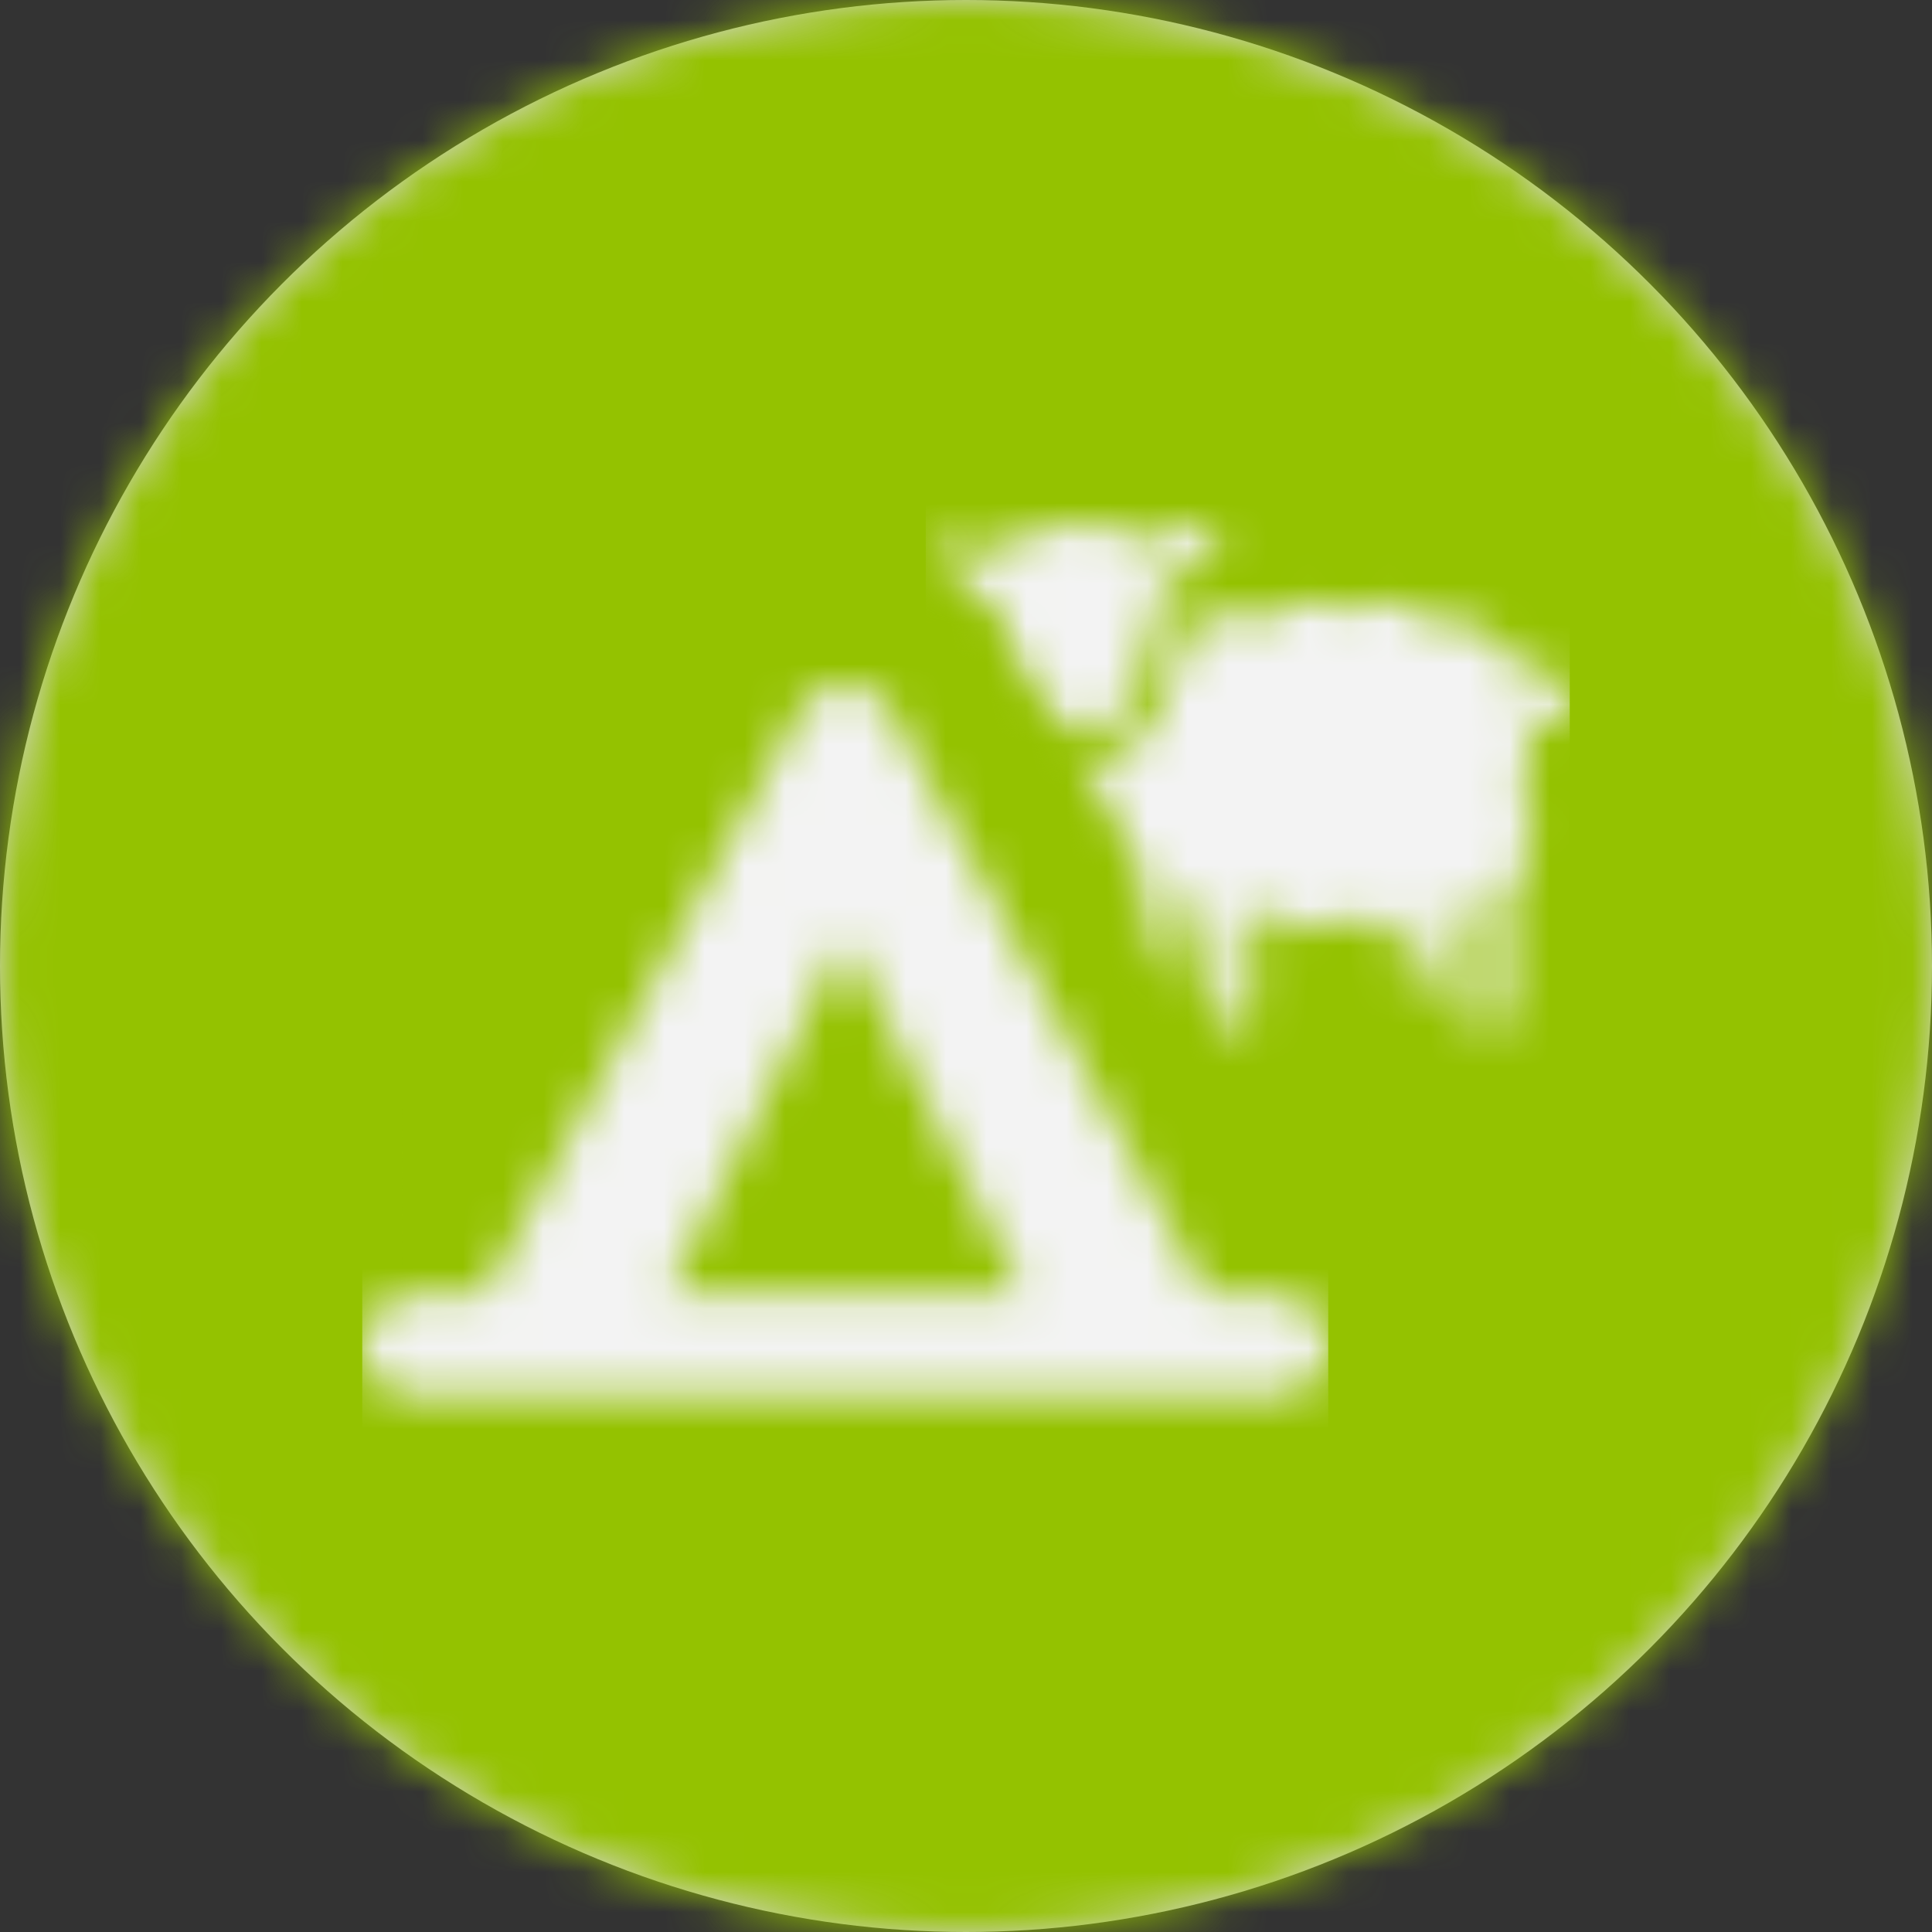 <?xml version="1.0" encoding="UTF-8"?>
<svg width="48px" height="48px" viewBox="0 0 48 48" version="1.1" xmlns="http://www.w3.org/2000/svg" xmlns:xlink="http://www.w3.org/1999/xlink">
    <rect x="0" y="0" width="48" height="48" fill="#333333" stroke="none"/>
    <!-- Generator: Sketch 47.1 (45422) - http://www.bohemiancoding.com/sketch -->
    <title>Icon Type Camping Bijzonder Copy</title>
    <desc>Created with Sketch.</desc>
    <defs>
        <circle id="path-1" cx="24" cy="24" r="24"></circle>
        <path d="M4.075,7.183 C4.05,7.185 4.024,7.186 3.998,7.186 C3.715,7.186 3.423,7.036 3.13,6.74 C2.839,6.445 2.553,6.015 2.28,5.461 C2.036,4.965 1.855,4.474 1.746,4.15 L1.68,3.954 L1.405,3.871 C0.911,3.723 0.382,3.346 0.231,3.234 C0.182,3.197 0.133,3.16 0.086,3.122 C0.021,3.07 -0.01,2.987 0.003,2.905 C0.017,2.823 0.073,2.755 0.151,2.727 C0.304,2.67 0.542,2.598 0.803,2.573 C1.078,2.546 1.312,2.578 1.488,2.665 L1.749,2.794 L1.949,2.626 C2.227,2.392 2.735,2.097 3.578,2.016 C3.686,2.005 3.793,2 3.899,2 C4.411,2 4.881,2.124 5.257,2.36 L5.524,2.526 L5.748,2.307 C5.905,2.155 6.155,2.058 6.47,2.028 C6.67,2.008 6.917,2.018 7.14,2.054 C7.222,2.067 7.29,2.124 7.319,2.201 C7.348,2.279 7.332,2.366 7.279,2.43 C7.231,2.487 7.18,2.544 7.127,2.601 C6.955,2.786 6.507,3.24 6.062,3.45 L5.843,3.552 L5.815,3.77 C5.769,4.124 5.68,4.665 5.518,5.229 C5.354,5.799 5.154,6.257 4.924,6.588 C4.67,6.953 4.385,7.153 4.075,7.183 Z M15.894,6.124 C15.996,6.31 15.997,6.518 15.897,6.742 C15.836,6.878 15.758,6.972 15.663,7.02 C15.387,7.161 14.96,6.874 14.592,6.59 L14.573,6.655 L14.712,6.819 C14.955,7.108 15.084,7.456 15.084,7.827 C15.084,8.107 15.007,8.383 14.862,8.625 L14.738,8.831 L14.862,9.036 C15.007,9.279 15.084,9.555 15.084,9.834 C15.084,10.331 14.846,10.776 14.473,11.072 L14.473,14.165 C14.473,14.422 14.264,14.631 14.007,14.631 C13.75,14.631 13.541,14.422 13.541,14.165 L13.541,11.435 C13.499,11.439 13.457,11.441 13.414,11.441 L13.247,11.442 L13.13,11.561 C13.024,11.67 12.905,11.762 12.777,11.837 L12.777,13.081 C12.777,13.338 12.567,13.547 12.31,13.547 C12.053,13.547 11.844,13.338 11.844,13.081 L11.844,12.068 C11.568,12.059 11.298,11.985 11.06,11.852 L10.865,11.743 L10.67,11.852 C10.414,11.995 10.122,12.07 9.825,12.07 C9.469,12.07 9.129,11.965 8.841,11.765 L8.657,11.637 L8.451,11.728 C8.348,11.773 8.242,11.808 8.133,11.833 L8.133,14.165 C8.133,14.422 7.924,14.631 7.667,14.631 C7.41,14.631 7.201,14.422 7.201,14.165 L7.201,11.791 C6.853,11.677 6.552,11.456 6.343,11.152 L6.343,13.081 C6.343,13.338 6.134,13.547 5.877,13.547 C5.62,13.547 5.411,13.338 5.411,13.081 L5.411,10.646 C4.991,10.349 4.723,9.872 4.723,9.351 C4.723,9.326 4.724,9.301 4.725,9.276 L4.736,9.04 L4.534,8.917 C4.29,8.768 4.09,8.562 3.956,8.322 C3.918,8.254 3.917,8.171 3.953,8.102 C3.99,8.033 4.059,7.987 4.136,7.98 L4.152,7.979 C4.706,7.926 5.187,7.611 5.581,7.045 C5.862,6.641 6.099,6.104 6.287,5.449 C6.361,5.191 6.428,4.915 6.484,4.629 C6.497,4.563 6.538,4.506 6.597,4.473 L6.66,4.437 C6.919,4.29 7.214,4.213 7.515,4.213 C7.742,4.213 7.962,4.256 8.17,4.34 L8.379,4.425 L8.56,4.289 C8.858,4.065 9.216,3.947 9.595,3.947 C9.84,3.947 10.076,3.997 10.298,4.095 L10.46,4.166 L10.621,4.095 C10.843,3.997 11.08,3.947 11.324,3.947 C11.728,3.947 12.119,4.087 12.425,4.34 L12.564,4.456 L12.742,4.428 C12.834,4.413 12.927,4.406 13.017,4.406 C13.715,4.406 14.314,4.815 14.568,5.396 C15.104,5.526 15.689,5.75 15.894,6.124 Z" id="path-3"></path>
        <path d="M12,3 C11.368,3 11.083,3.302 10.895,3.632 L3.039,18.158 L1.342,18.158 C0.601,18.158 0,18.721 0,19.421 C0,20.121 0.601,20.684 1.342,20.684 L3.789,20.684 L20.211,20.684 L22.658,20.684 C23.399,20.684 24,20.121 24,19.421 C24,18.721 23.399,18.158 22.658,18.158 L20.961,18.158 L13.105,3.632 C12.917,3.302 12.632,3 12,3 Z M12,9.316 L16.421,18.158 L7.579,18.158 L12,9.316 Z" id="path-5"></path>
        <path d="M12,3 C11.368,3 11.083,3.302 10.895,3.632 L3.039,18.158 L1.342,18.158 C0.601,18.158 0,18.721 0,19.421 C0,20.121 0.601,20.684 1.342,20.684 L3.789,20.684 L20.211,20.684 L22.658,20.684 C23.399,20.684 24,20.121 24,19.421 C24,18.721 23.399,18.158 22.658,18.158 L20.961,18.158 L13.105,3.632 C12.917,3.302 12.632,3 12,3 Z M12,9.316 L16.421,18.158 L7.579,18.158 L12,9.316 Z" id="path-7"></path>
    </defs>
    <g id="Page-3" stroke="none" stroke-width="1" fill="none" fill-rule="evenodd">
        <g id="Icon-Combination">
            <g id="Icon-background-&gt;-Circle">
                <mask id="mask-2" fill="white">
                    <use xlink:href="#path-1"></use>
                </mask>
                <use id="Oval" fill="#D8D8D8" fill-rule="evenodd" xlink:href="#path-1"></use>
                <g id="BG-&gt;-Primary" mask="url(#mask-2)" fill-rule="evenodd" fill="#94C200">
                    <rect id="Rectangle-Copy" x="0" y="0" width="48" height="48"></rect>
                </g>
            </g>
            <g id="Group" stroke-width="1" fill-rule="evenodd" transform="translate(9, 10)">
                <g id="Icon-&gt;-Sheep" transform="translate(14, 1)">
                    <mask id="mask-4" fill="white">
                        <use xlink:href="#path-3"></use>
                    </mask>
                    <g id="Combined-Shape" fill-rule="nonzero" transform="translate(7.986, 8.316) scale(-1, 1) translate(-7.986, -8.316) "></g>
                    <g id="BG-&gt;-Body-(light)" mask="url(#mask-4)" fill-rule="evenodd" fill="#F3F3F3">
                        <rect id="Rectangle-Copy-7" x="0" y="0" width="16" height="16"></rect>
                    </g>
                </g>
                <g id="Icon-&gt;-Tent-" transform="translate(1, 0)">
                    <mask id="mask-6" fill="white">
                        <use xlink:href="#path-5"></use>
                    </mask>
                    <g id="Tent" fill-rule="nonzero"></g>
                    <g id="BG-&gt;-Primary" mask="url(#mask-6)" fill-rule="evenodd" fill="#94C200">
                        <rect id="Rectangle-Copy" x="0" y="0" width="24" height="24"></rect>
                    </g>
                </g>
                <g id="Icon-&gt;-Tent-" transform="translate(0, 4)">
                    <mask id="mask-8" fill="white">
                        <use xlink:href="#path-7"></use>
                    </mask>
                    <g id="Tent" fill-rule="nonzero"></g>
                    <g id="BG-&gt;-Body-(light)" mask="url(#mask-8)" fill-rule="evenodd" fill="#F3F3F3">
                        <rect id="Rectangle-Copy-7" x="0" y="0" width="24" height="24"></rect>
                    </g>
                </g>
            </g>
        </g>
    </g>
</svg>